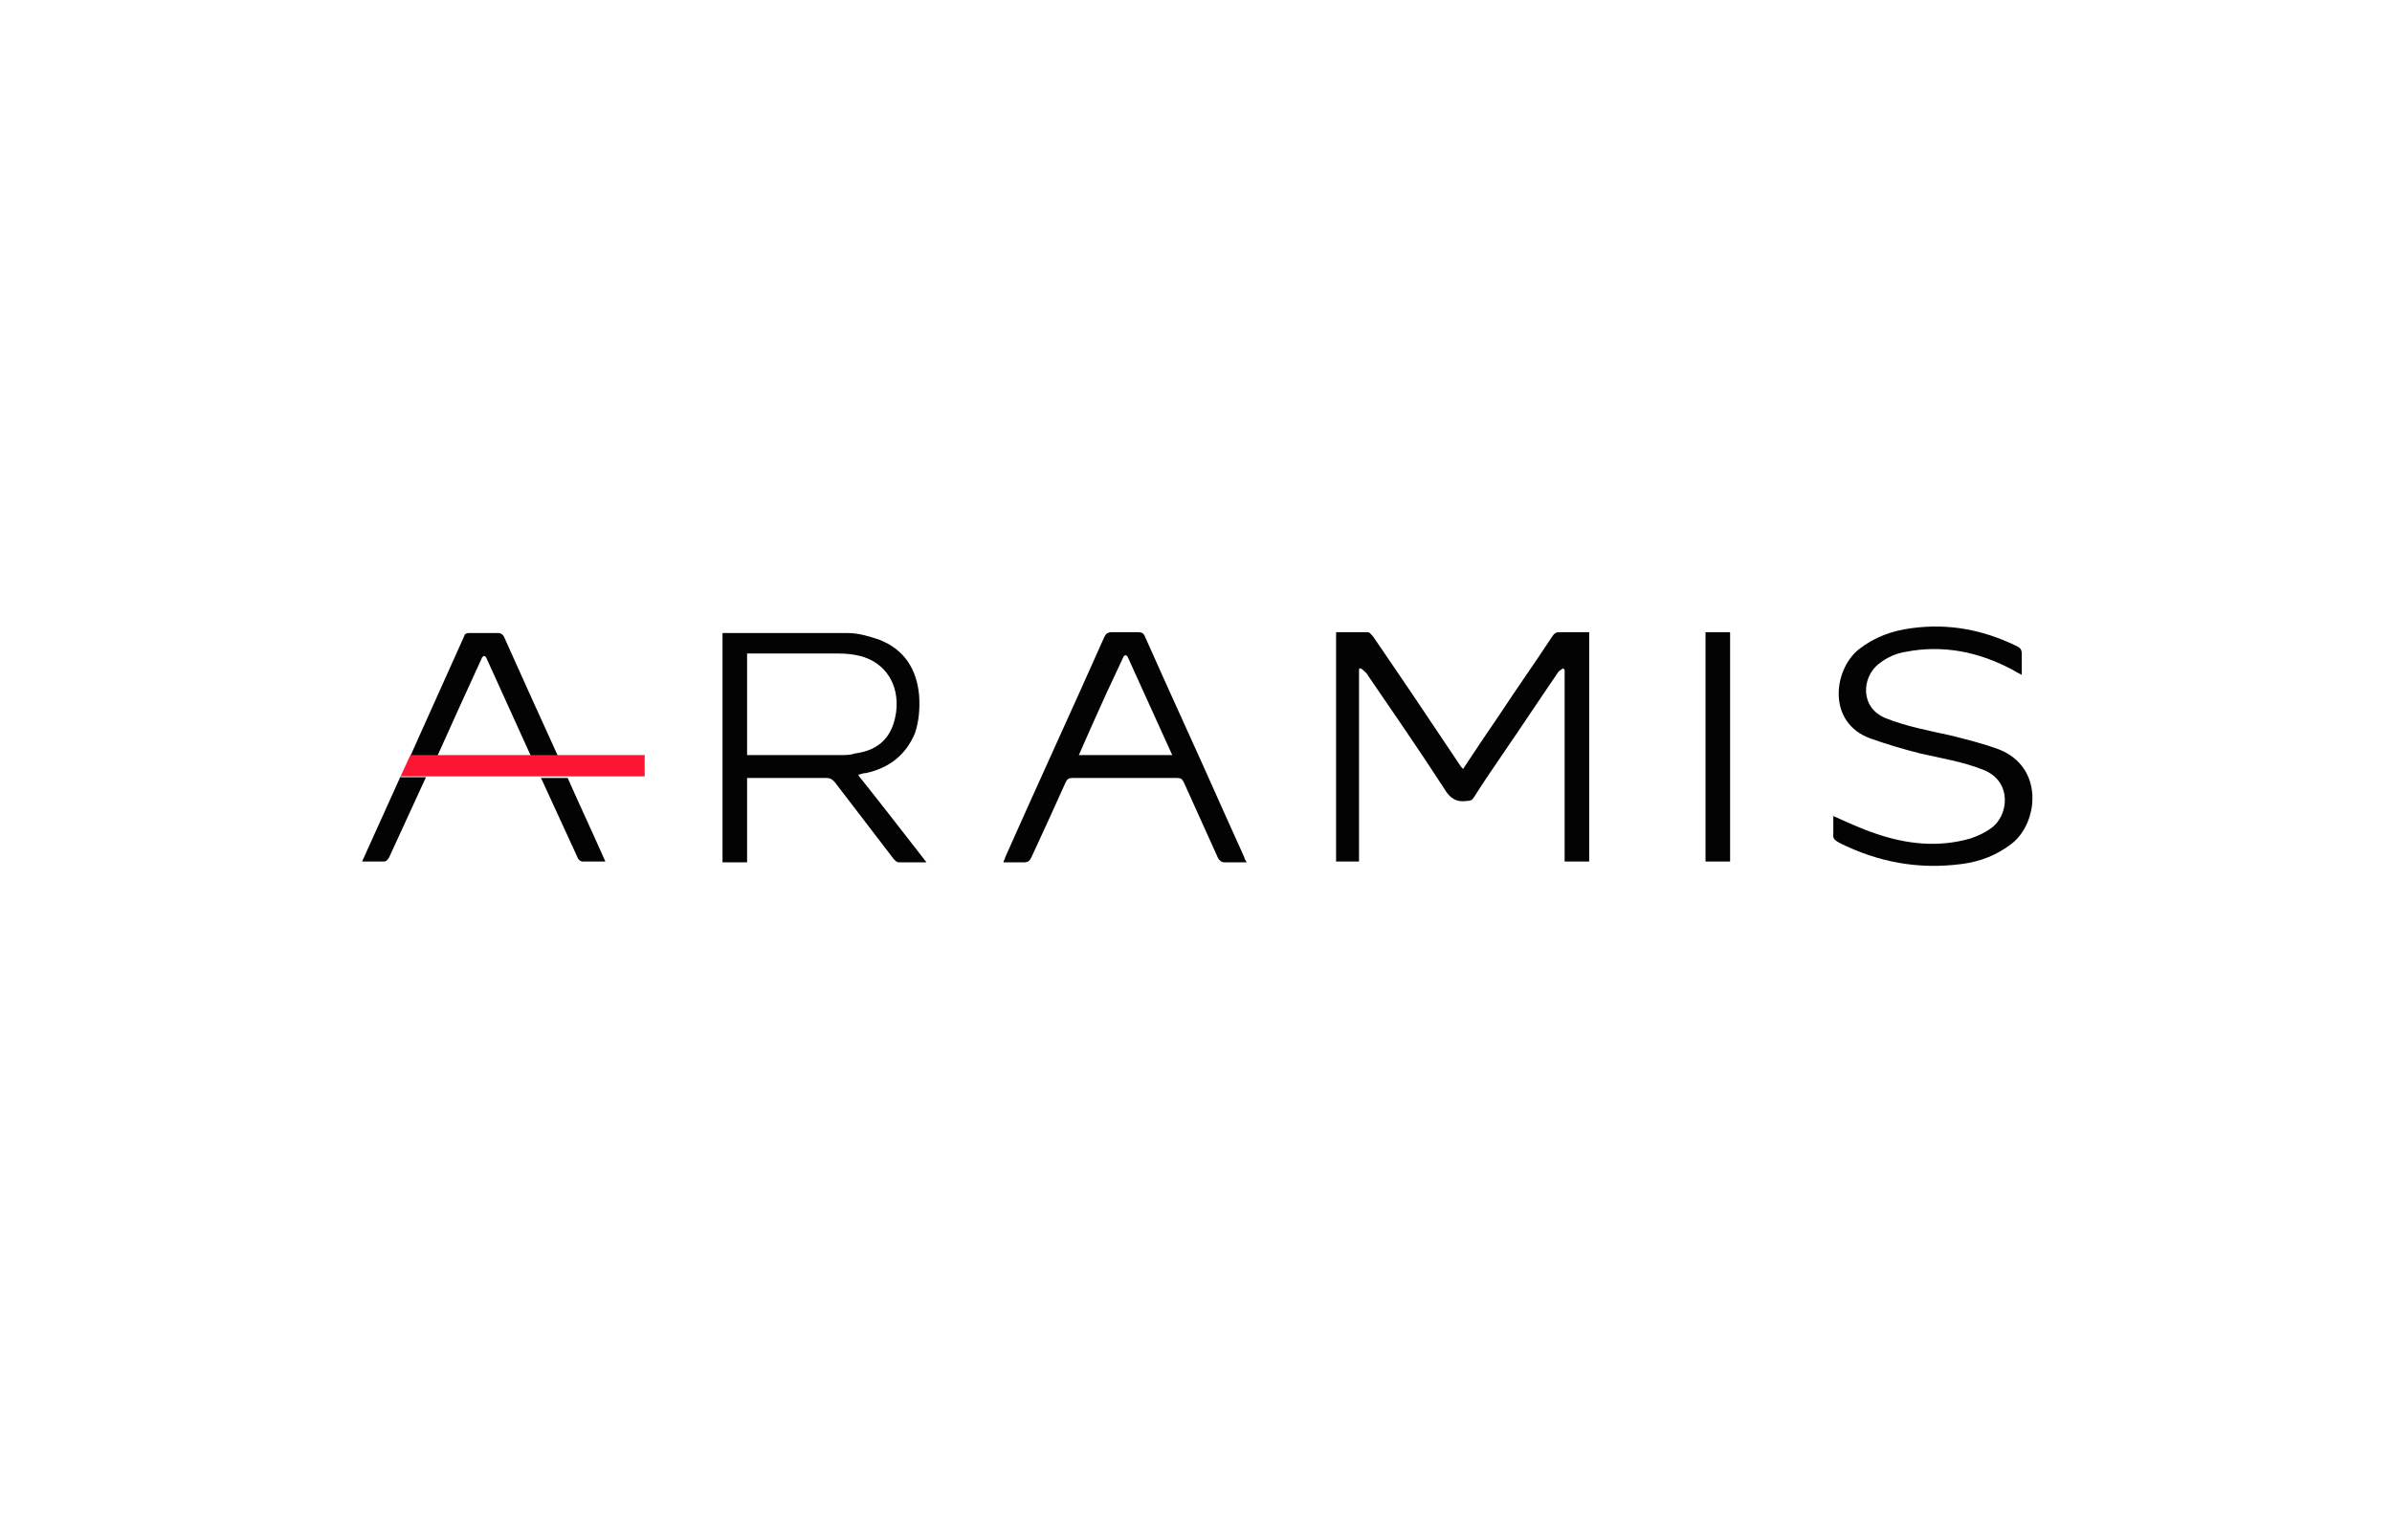 <svg xmlns="http://www.w3.org/2000/svg" id="Camada_1" data-name="Camada 1" viewBox="0 0 292 188"><defs><style>      .cls-1 {        fill: #fd1634;      }      .cls-1, .cls-2 {        stroke-width: 0px;      }      .cls-2 {        fill: #030303;      }    </style></defs><path class="cls-2" d="M166,105.2h-2.9v-28c1.3,0,2.6,0,3.9,0,.2,0,.4.3.6.5,3.5,5.1,7,10.3,10.4,15.4.2.3.3.5.6.8,1.5-2.3,3-4.5,4.5-6.7,2.1-3.2,4.3-6.3,6.4-9.5.2-.3.4-.5.8-.5,1.2,0,2.4,0,3.7,0v28h-3v-23.4l-.2-.2c-.2.2-.5.3-.6.5-2.2,3.2-4.3,6.4-6.5,9.6-1.3,1.9-2.6,3.8-3.8,5.7-.2.3-.4.4-.8.4-1.3.2-2.1-.3-2.8-1.5-3.1-4.8-6.3-9.4-9.5-14.1-.2-.2-.4-.4-.7-.6,0,0-.1,0-.2.1v23.5Z"></path><path class="cls-2" d="M104.8,94.7c2.8,3.5,5.5,7,8.3,10.6-1.2,0-2.3,0-3.4,0-.2,0-.4-.2-.6-.4-2.4-3.1-4.8-6.3-7.2-9.4-.3-.3-.5-.5-1-.5-3,0-6.1,0-9.1,0h-.6v10.3h-3v-28c0,0,.1,0,.2,0,5,0,10.1,0,15.1,0,1.3,0,2.6.4,3.8.8,3.1,1.2,4.6,3.6,4.9,6.8.1,1.6,0,3.1-.5,4.6-1.1,2.7-3.2,4.3-6,4.9-.3,0-.5.1-.9.2ZM91.2,92.2c.1,0,.2,0,.3,0,3.7,0,7.5,0,11.2,0,.6,0,1.1,0,1.7-.2,3-.4,4.6-2.1,5-5.1.4-3.3-1.3-6-4.4-6.8-.8-.2-1.7-.3-2.6-.3-3.6,0-7.2,0-10.8,0-.1,0-.3,0-.4,0v12.4Z"></path><path class="cls-2" d="M223.7,99.6c1.8.8,3.5,1.6,5.3,2.2,3.8,1.3,7.6,1.7,11.5.6.9-.3,1.8-.7,2.6-1.3,2.1-1.5,2.6-5.7-1-7.1-2.5-1-5.1-1.4-7.7-2-2-.5-4-1.1-6-1.8-5.4-1.9-4.6-8.4-1.5-10.9,1.9-1.5,4.1-2.3,6.5-2.6,4.5-.6,8.7.2,12.8,2.2.4.2.6.4.6.9,0,.8,0,1.7,0,2.6-.4-.2-.8-.4-1.1-.6-4.1-2.2-8.5-3.1-13.1-2.2-1.2.2-2.3.7-3.3,1.5-2,1.6-2.3,5.3.9,6.6,2.5,1,5.2,1.5,7.9,2.1,2,.5,4,1,5.9,1.7,5.6,2.2,4.8,9,1.6,11.5-1.8,1.4-3.8,2.2-6.1,2.5-5.3.7-10.2-.2-15-2.6-.5-.3-.8-.5-.7-1.1,0-.7,0-1.5,0-2.2,0,0,0,0,0,0Z"></path><path class="cls-2" d="M152.2,105.3c-1,0-1.8,0-2.7,0-.4,0-.6-.2-.8-.5-1.4-3.1-2.8-6.2-4.2-9.3-.2-.4-.4-.5-.8-.5-4.3,0-8.5,0-12.8,0-.4,0-.6.1-.8.5-1.4,3.1-2.8,6.2-4.2,9.2-.2.4-.4.6-.9.6-.8,0-1.6,0-2.5,0,0-.2.2-.4.2-.6,4-9,8.1-17.9,12.1-26.9.2-.4.4-.6.9-.6,1.1,0,2.2,0,3.2,0,.5,0,.7.1.9.6,3.1,7,6.3,13.9,9.4,20.9.9,2,1.8,4,2.7,6,0,.2.2.4.3.6ZM131.6,92.2h11.5c-1.8-4-3.6-7.9-5.4-11.9,0-.1-.2-.3-.3-.3-.1,0-.3.2-.3.3-.7,1.5-1.4,3-2.1,4.5-1.1,2.4-2.2,4.9-3.3,7.4Z"></path><path class="cls-2" d="M50.1,92.3c2.2-4.9,4.4-9.8,6.6-14.7,0-.2.3-.3.5-.3,1.2,0,2.5,0,3.7,0,.2,0,.5.2.6.4,2.2,4.9,4.4,9.8,6.6,14.6-1.1,0-2.2,0-3.3,0-1.8-4-3.6-7.9-5.4-11.9,0-.1-.2-.3-.3-.3-.1,0-.3.2-.3.3-1.8,3.9-3.6,7.9-5.4,11.9-1.1,0-2.2,0-3.2,0Z"></path><path class="cls-2" d="M208.2,77.2h3v28h-3v-28Z"></path><path class="cls-1" d="M64.8,92.2c1.1,0,2.2,0,3.3,0,3.3,0,6.5,0,9.8,0,.3,0,.5,0,.8,0v2.6h-.7c-2.7,0-5.3,0-8,0-.2,0-.5,0-.7,0-1.1,0-2.2,0-3.3,0-.5,0-1,0-1.5,0-3.9,0-7.8,0-11.7,0-.3,0-.5,0-.8,0-1,0-2.1,0-3.1,0,.4-.9.8-1.7,1.2-2.6,1.1,0,2.2,0,3.2,0,1.9,0,3.8,0,5.7,0,1.9,0,3.9,0,5.8,0Z"></path><path class="cls-2" d="M66,95c1.1,0,2.2,0,3.3,0,1.5,3.4,3.1,6.8,4.6,10.2-1,0-1.9,0-2.8,0-.2,0-.5-.2-.6-.5-1.5-3.3-3-6.5-4.5-9.8Z"></path><path class="cls-2" d="M48.9,94.9c1,0,2.1,0,3.1,0-1.5,3.3-3,6.5-4.5,9.8-.2.3-.3.5-.7.5-.8,0-1.7,0-2.6,0,1.6-3.5,3.1-6.9,4.7-10.4Z"></path></svg>